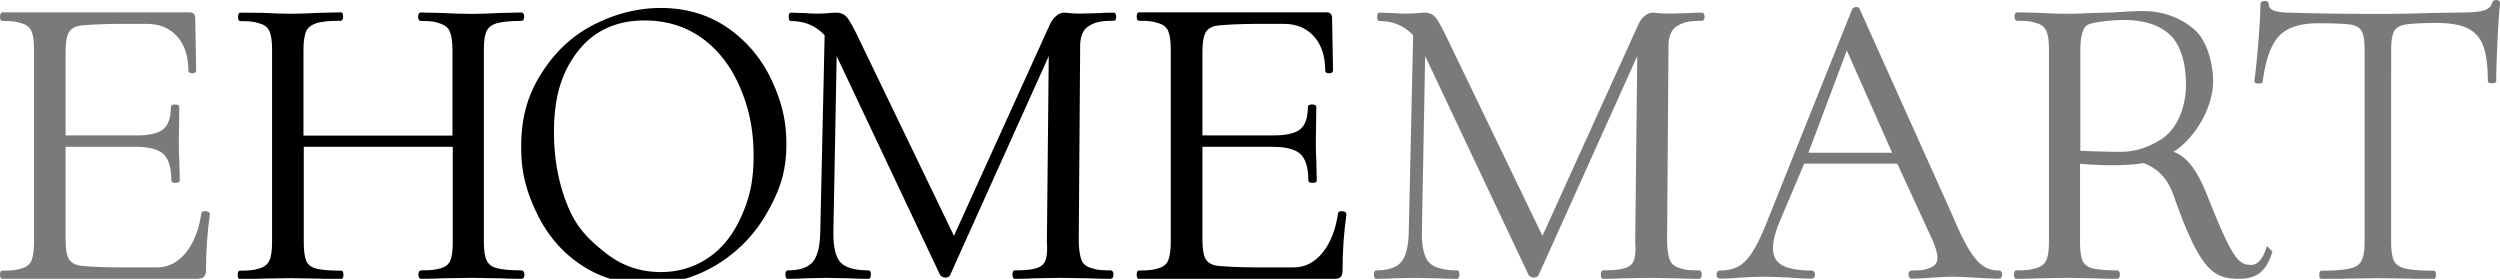 <svg xmlns="http://www.w3.org/2000/svg" viewBox="0 0 160.07 17.85"><style>.st0{fill:#7a7a7a}</style><g id="Frame"><path class="st0" d="M13.17 13.52c-.1-.01-.18.01-.23.05-.03.03-.05.07-.05.1-.15 1.03-.48 1.88-.99 2.51-.51.62-1.12.94-1.83.94H7.52c-.72 0-2.23-.05-2.54-.14-.3-.08-.5-.24-.6-.46-.12-.23-.18-.62-.18-1.14V9.4h4.48c.86 0 1.46.16 1.79.47.33.31.5.88.5 1.68 0 .1.09.16.27.16s.27-.05.27-.16l-.03-1.31c-.02-.25-.03-.64-.03-1.19l.03-2.2c0-.1-.09-.16-.27-.16s-.27.05-.27.16c0 .67-.16 1.14-.47 1.41-.31.27-.89.41-1.71.41H4.2V3.32c0-.54.06-.94.17-1.18.11-.23.31-.39.62-.47.32-.09 1.84-.14 2.53-.14h1.92c.78 0 1.42.27 1.9.8s.72 1.27.72 2.18c0 .04.02.18.25.18.24 0 .25-.14.25-.19l-.06-3.36c0-.22-.13-.35-.35-.35h-12C.05.81 0 .9 0 1.07c0 .18.05.27.16.27.72 0 .88.05 1.22.15.31.09.52.25.63.49.11.25.17.64.17 1.18V15.5c0 .54-.06.94-.17 1.2-.11.24-.32.4-.63.49-.33.09-.5.14-1.22.14-.11-.02-.16.07-.16.25s.05.27.16.27h12.48c.2 0 .33-.04.42-.13.08-.08.13-.22.13-.39 0-1.23.08-2.44.25-3.61-.01-.07-.05-.18-.27-.2z"/><path d="M85.95 13.52c-.1-.01-.18.01-.23.05-.03.03-.05.07-.05.1-.15 1.03-.48 1.88-.99 2.51-.51.62-1.12.94-1.83.94H80.3c-.72 0-2.23-.05-2.54-.14-.3-.08-.5-.24-.6-.46-.11-.23-.17-.62-.17-1.14V9.4h4.49c.86 0 1.46.16 1.79.47.33.31.5.88.5 1.68 0 .1.09.16.27.16s.27-.05.27-.16l-.03-1.31c-.02-.25-.03-.64-.03-1.19l.03-2.2c0-.1-.09-.16-.27-.16s-.27.05-.27.16c0 .67-.16 1.14-.47 1.41-.31.27-.89.41-1.71.41h-4.57V3.32c0-.54.06-.94.17-1.18.11-.23.31-.39.62-.47.32-.09 1.84-.14 2.53-.14h1.92c.78 0 1.42.27 1.9.8s.72 1.27.72 2.18c0 .06.02.18.25.18s.25-.14.25-.19l-.06-3.36c0-.22-.13-.35-.35-.35h-12c-.16 0-.16.2-.16.27s0 .27.16.27c.72 0 .88.05 1.22.15.32.09.52.25.63.49.11.25.17.64.17 1.18v12.34c0 .54-.06.94-.17 1.2-.11.24-.31.4-.63.49-.32.09-.5.14-1.22.14-.16 0-.16.2-.16.27s0 .27.16.27h12.48c.2 0 .33-.04.42-.13.08-.08.12-.21.12-.39 0-1.23.08-2.44.25-3.61-.01-.08-.04-.19-.26-.21zM33.38 17.31c-.71 0-1.24-.05-1.57-.14-.32-.08-.53-.25-.65-.49-.12-.25-.18-.65-.18-1.19V3.16c0-.54.06-.93.18-1.18.12-.24.33-.4.65-.49.33-.1.86-.15 1.57-.15.05 0 .18-.03.18-.27 0-.24-.13-.27-.18-.27l-1.34.03c-.76.04-1.39.06-1.86.06-.51 0-1.15-.02-1.92-.06L26.95.8c-.05 0-.18.03-.18.27 0 .24.13.27.18.27.72 0 .88.05 1.22.16.31.1.53.27.63.52.11.25.17.66.17 1.2v5.46h-9.54V3.21c0-.54.06-.94.17-1.2.11-.24.32-.41.64-.52.33-.11.86-.16 1.57-.16.1 0 .16-.09.16-.27 0-.18-.05-.27-.16-.27L20.5.82c-.76.04-1.41.06-1.91.06-.45 0-1.07-.02-1.83-.06L15.4.81c-.1 0-.16.09-.16.27 0 .18.05.27.16.27.72 0 .88.05 1.22.15.32.09.52.25.63.49.11.24.17.64.17 1.18v12.34c0 .54-.06.94-.18 1.19-.12.24-.33.4-.64.49-.33.09-.5.14-1.22.14-.16 0-.16.2-.16.27s0 .27.16.27c.59 0 1.06-.01 1.39-.03l1.83-.03 1.89.03c.33.02.78.03 1.34.03.1 0 .16-.09.16-.27 0-.18-.05-.27-.16-.27-.73 0-1.26-.05-1.59-.13-.31-.09-.51-.24-.62-.47-.11-.25-.17-.65-.17-1.21V9.4h9.54v6.1c0 .56-.06.96-.17 1.21-.11.23-.31.39-.62.47-.34.09-.52.13-1.23.13-.05 0-.18.03-.18.27 0 .24.13.27.18.27.56 0 1-.01 1.31-.03l1.92-.03 1.86.03c.31.02.77.03 1.34.03.05 0 .18-.03.18-.27-.01-.24-.14-.27-.2-.27z"/><path d="M49.37 5.06a8.277 8.277 0 00-2.81-3.3C45.34.93 43.91.51 42.31.51c-1.43 0-2.86.35-4.23 1.04-1.38.69-2.52 1.74-3.39 3.11-.92 1.43-1.32 2.9-1.32 4.76 0 1.54.28 2.72 1 4.23.67 1.39 1.62 2.51 2.85 3.32 1.22.81 2.64 1.23 4.21 1.23 1.59 0 3.08-.42 4.44-1.24a9.094 9.094 0 003.26-3.37c.88-1.54 1.22-2.76 1.22-4.36 0-1.49-.29-2.73-.98-4.17zm-1.12 4.93c0 1.52-.22 2.61-.79 3.88-.52 1.16-1.23 2.05-2.13 2.65-.89.6-1.91.9-3.02.9-1.32 0-2.51-.41-3.54-1.23-1.12-.88-1.88-1.66-2.43-3.03-.58-1.42-.87-3-.87-4.7 0-2.23.48-3.83 1.54-5.19 1.02-1.3 2.45-1.96 4.27-1.96 1.38 0 2.61.38 3.65 1.12 1.04.75 1.87 1.8 2.44 3.14.61 1.4.88 2.77.88 4.42zM71.3.81c-.38 0-.68.01-.86.03l-1.25.03c-.29 0-.52-.01-.68-.03-.18-.02-.3-.03-.37-.03a.79.79 0 00-.52.22c-.17.14-.3.32-.4.54L61.08 15.1 54.91 2.31c-.3-.61-.53-1.02-.68-1.2-.17-.2-.4-.3-.69-.3-.11 0-.27.01-.48.03-.2.02-.45.03-.74.03s-.53-.01-.72-.03l-.95-.03c-.15 0-.15.2-.15.27s0 .27.15.27c.88 0 1.6.31 2.15.91l-.28 12.6c-.02.92-.18 1.56-.49 1.92-.3.35-.83.53-1.58.53-.1 0-.16.09-.16.27 0 .18.05.27.16.27.48 0 .85-.01 1.09-.03l1.36-.03 1.5.03c.28.02.68.03 1.2.03.1 0 .16-.09.16-.27 0-.18-.05-.27-.16-.27-.87 0-1.48-.18-1.79-.52-.31-.35-.46-1-.45-1.93l.21-11.27 6.62 14.01.02.03c.09.09.2.14.32.14.19 0 .27-.09.31-.17l6.31-14.01-.12 11.91c.04.54 0 .93-.09 1.18-.09.23-.27.39-.55.48-.29.1-.76.15-1.4.15-.1 0-.16.09-.16.27 0 .18.05.27.16.27.5 0 .89-.01 1.17-.03l1.72-.03 1.86.03c.33.02.79.03 1.37.03.05 0 .18-.03.18-.27 0-.24-.13-.27-.18-.27-.71 0-.88-.04-1.21-.14-.32-.09-.52-.24-.63-.47-.11-.25-.18-.65-.2-1.21l.09-12.4c-.02-.7.16-1.17.52-1.4.36-.22.64-.36 1.63-.36.1 0 .16-.09.16-.27-.01-.16-.07-.25-.17-.25z"/><path class="st0" d="M108.98.81c-.38 0-.68.01-.86.03l-1.25.03c-.29 0-.52-.01-.68-.03-.18-.02-.3-.03-.37-.03a.79.79 0 00-.52.22c-.17.14-.3.32-.4.54L98.76 15.1 92.59 2.31c-.3-.61-.53-1.02-.68-1.2-.17-.2-.4-.3-.69-.3-.11 0-.27.01-.48.03-.2.02-.45.03-.74.03s-.53-.01-.72-.03l-.95-.03c-.15 0-.15.2-.15.27s0 .27.15.27c.88 0 1.6.31 2.15.91l-.28 12.6c-.02.92-.18 1.56-.49 1.92-.3.35-.83.53-1.58.53-.1 0-.16.09-.16.27 0 .18.05.27.16.27.48 0 .85-.01 1.09-.03l1.36-.03 1.5.03c.28.02.68.03 1.2.03.1 0 .16-.09.16-.27 0-.18-.05-.27-.16-.27-.87 0-1.48-.18-1.79-.52-.31-.35-.46-1-.45-1.93l.21-11.27 6.62 14.01.02.03c.09.09.2.14.32.14.19 0 .27-.09.31-.17l6.31-14.01-.13 11.91c.04.54 0 .93-.09 1.18-.09.23-.27.39-.55.48-.29.1-.76.15-1.4.15-.1 0-.16.09-.16.27 0 .18.05.27.16.27.5 0 .89-.01 1.17-.03l1.72-.03 1.86.03c.33.02.79.03 1.37.03.05 0 .18-.03.18-.27 0-.24-.13-.27-.18-.27-.71 0-.88-.04-1.21-.14-.32-.09-.52-.24-.63-.47-.11-.25-.18-.65-.2-1.21l.09-12.4c-.02-.7.16-1.17.52-1.4.36-.22.64-.36 1.63-.36.1 0 .16-.09.16-.27-.01-.16-.06-.25-.16-.25zM127.99 17.32c-.38 0-.71-.09-.99-.28-.29-.19-.59-.52-.89-1-.3-.48-.66-1.2-1.05-2.14L119.08.6c-.02-.06-.07-.15-.23-.15-.14 0-.21.07-.26.14l-5.39 13.45c-.34.88-.66 1.56-.96 2.04-.29.47-.6.79-.92.97-.32.18-.71.27-1.18.27-.05 0-.23.02-.23.26s.17.26.23.26c.33 0 .76-.02 1.27-.06.59-.04 1.1-.06 1.52-.06.47 0 1.03.02 1.7.06.58.04 1.03.06 1.35.06.05 0 .23-.02.23-.26s-.17-.26-.23-.26c-.86 0-1.49-.12-1.89-.35-.38-.22-.57-.58-.57-1.08 0-.39.12-.91.35-1.52l1.65-3.89h5.96l2.29 4.97c.18.45.28.8.28 1.05 0 .29-.13.5-.41.62-.31.14-.56.2-1.24.2-.05 0-.2.02-.2.26s.15.26.2.26c.28 0 .7-.02 1.24-.06.6-.04 1.06-.06 1.41-.06.3 0 .77.02 1.44.06.68.04 1.18.06 1.5.06.05 0 .2-.02.2-.26s-.15-.26-.2-.26zm-6.84-7.54h-5.36l2.46-6.55 2.9 6.55zM159.83 0c-.14 0-.23.07-.26.18-.08.25-.26.41-.54.49-.3.09-.79.13-1.45.13l-1.89.03c-1.2.04-2.37.06-3.47.06-2.12 0-4-.03-5.58-.08-.91 0-1.37-.17-1.37-.51 0-.15-.1-.24-.27-.24s-.27.09-.27.24c0 .55-.05 1.39-.14 2.48-.09 1.08-.17 1.89-.25 2.41 0 .1.09.16.27.16s.27-.05.27-.14c.18-1.4.54-2.38 1.06-2.92.51-.53 1.35-.8 2.48-.8.99 0 1.68.03 2.05.08.35.05.59.18.72.39.14.21.21.62.21 1.21v12.34c0 .54-.07.94-.2 1.19-.13.24-.36.4-.73.49-.38.09-.99.14-1.81.14-.16 0-.16.2-.16.27s0 .27.16.27c.65 0 1.16-.01 1.53-.03l2.03-.03 2.14.03c.35.02.84.03 1.45.03.1 0 .16-.09.16-.27 0-.18-.05-.27-.16-.27-.82 0-1.43-.05-1.81-.14-.36-.09-.6-.25-.71-.48-.12-.24-.19-.65-.19-1.21V3.21c0-.59.07-1 .2-1.23.12-.21.37-.35.72-.41.38-.06 1.06-.1 2.01-.1.85 0 1.52.12 1.98.35.46.23.79.6.98 1.11.2.53.3 1.28.3 2.24 0 .1.09.16.27.16s.27-.05.27-.16c0-.66.03-1.53.08-2.59.05-1.05.11-1.85.17-2.38-.01-.09-.07-.2-.25-.2zM145.15 15.75l-.05.15c-.23.69-.56 1.06-.93 1.06-.81 0-1.18-.22-2.89-4.56-.69-1.72-1.39-2.42-2.11-2.68.01-.01.02-.01.03-.02 1.43-.94 2.5-2.88 2.5-4.5 0-1.09-.37-2.58-1.19-3.3-.62-.54-1.69-1.19-3.3-1.19-.52 0-1.12.03-1.79.08-.14.01-.58.02-1 .03-.38.01-.76.02-.93.03-.36.02-.74.03-1.15.03-.49 0-1.1-.02-1.83-.06l-1.34-.03c-.06 0-.18.03-.18.27 0 .24.13.27.18.27.72 0 .88.05 1.22.15.32.09.52.25.63.49.11.25.17.64.17 1.18v12.34c0 .54-.06.94-.18 1.19-.12.24-.33.4-.65.49-.35.09-.53.14-1.25.14-.1 0-.16.09-.16.27 0 .18.05.27.16.27.59 0 1.06-.01 1.39-.03l1.83-.03 1.88.03c.33.02.79.03 1.34.03.06 0 .18-.03.18-.27 0-.24-.13-.27-.18-.27-.73 0-1.26-.05-1.58-.13-.31-.09-.51-.24-.62-.47-.11-.24-.17-.65-.17-1.21v-5.01c.67.05 1.39.09 2.1.09.67-.01 1.33-.03 1.97-.14.74.3 1.41.76 1.87 1.93 1.74 4.98 2.59 5.48 4.26 5.48 1.29 0 1.77-.67 2.1-1.68l.02-.06-.35-.36zm-6.82-6.8c-.86.53-1.67.77-2.56.77-.6 0-2-.03-2.57-.07V3.21c0-.8.13-1.33.39-1.57.22-.21 1.59-.36 2.4-.36 1.28 0 2.27.32 2.95.95.72.67 1.1 2.04 1.01 3.58-.07 1.08-.53 2.47-1.62 3.14z"/></g></svg>